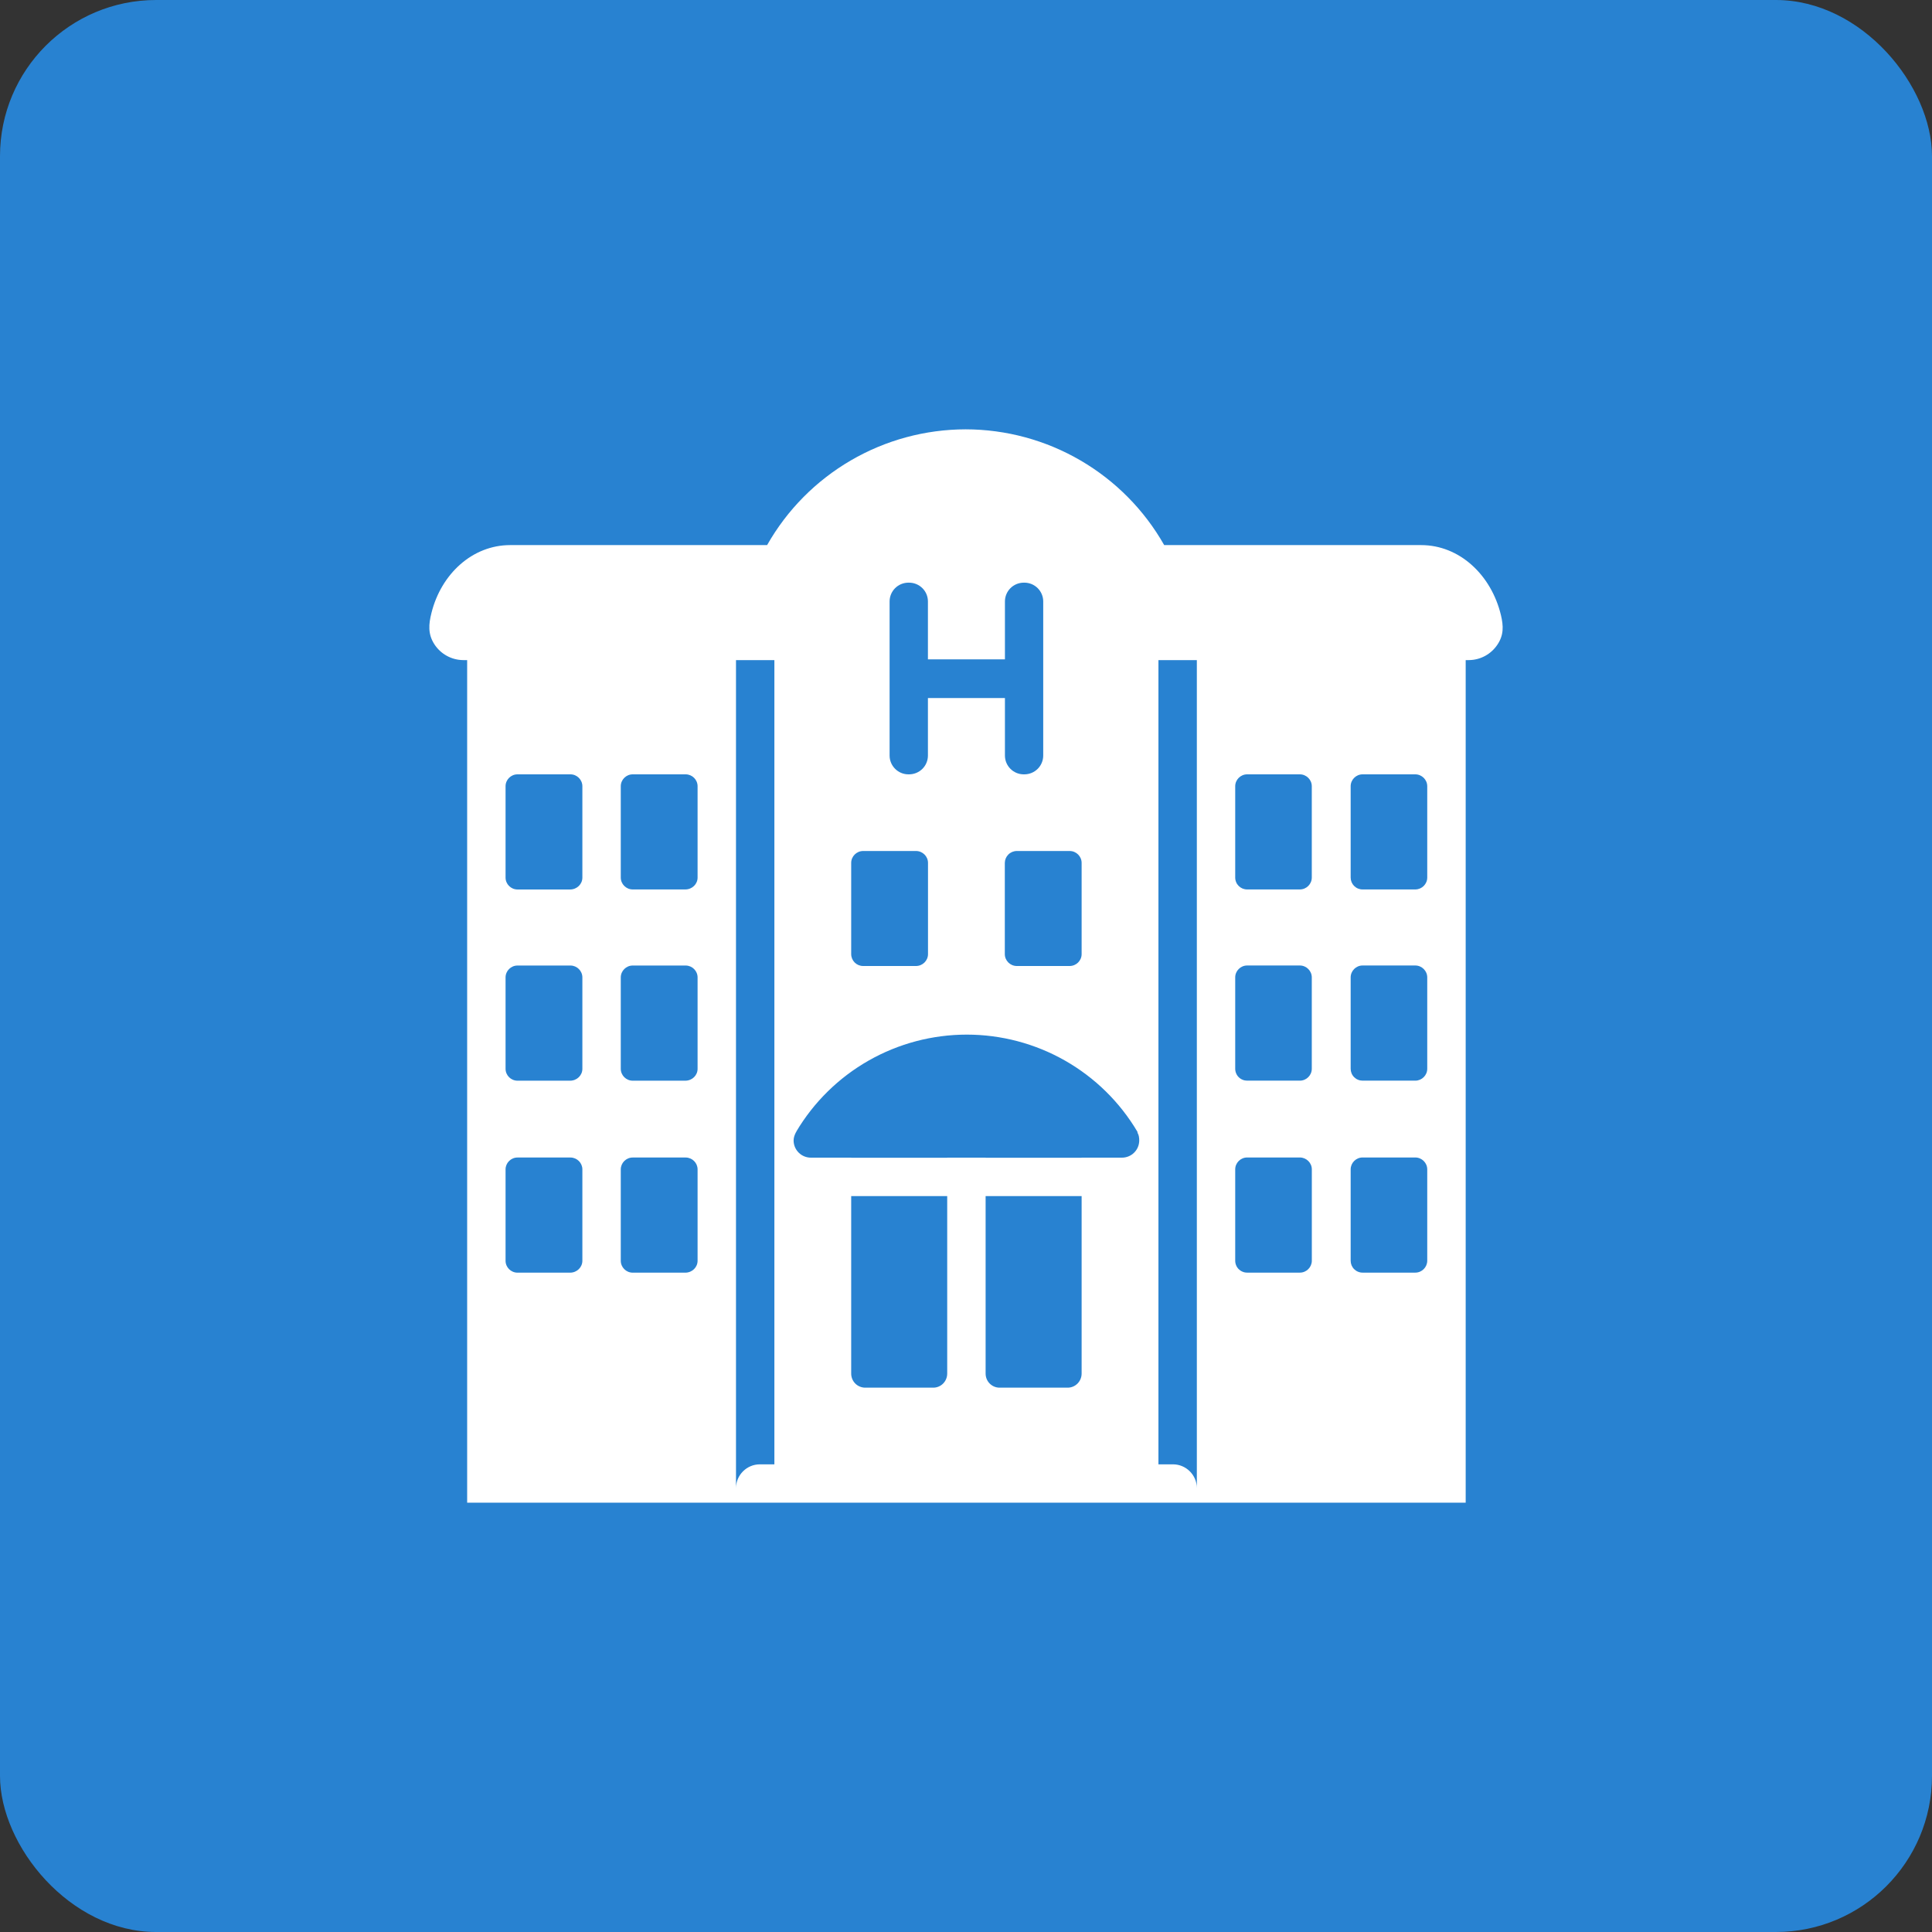 <?xml version="1.0" encoding="UTF-8"?> <svg xmlns="http://www.w3.org/2000/svg" width="99" height="99" viewBox="0 0 99 99" fill="none"><rect x="0" y="0" width="99" height="99" fill="#333333" stroke="none"/><rect width="99" height="99" rx="8" fill="#2882D1"></rect><path fill-rule="evenodd" clip-rule="evenodd" d="M59.656 27.932H72.822C74.786 27.932 76.415 29.456 76.911 31.519C77.043 32.077 77.063 32.544 76.726 33.041C76.565 33.281 76.347 33.478 76.092 33.615C75.837 33.752 75.552 33.824 75.262 33.825H75.105V77H23.938V33.825H23.741C23.445 33.824 23.153 33.748 22.894 33.605C22.634 33.463 22.415 33.257 22.255 33.008C21.921 32.489 21.964 31.986 22.108 31.413C22.606 29.403 24.213 27.932 26.142 27.932H39.308C40.327 26.134 41.806 24.638 43.593 23.596C45.38 22.553 47.412 22.003 49.482 22C51.552 22.003 53.584 22.553 55.371 23.596C57.158 24.638 58.637 26.134 59.656 27.932ZM37.714 76.254C37.714 75.586 38.265 75.036 38.936 75.036H39.681V33.825H37.714V76.254ZM60.107 75.036H59.361V33.825H61.329V76.254C61.329 75.586 60.778 75.036 60.107 75.036ZM29.842 59.922V64.603C29.842 64.937 29.566 65.214 29.212 65.214H26.516C26.181 65.214 25.906 64.939 25.906 64.605V59.922C25.906 59.589 26.181 59.314 26.516 59.314H29.232C29.566 59.314 29.842 59.589 29.842 59.922ZM35.746 59.922V64.603C35.746 64.937 35.47 65.214 35.116 65.214H32.42C32.085 65.214 31.81 64.939 31.81 64.605V59.922C31.81 59.589 32.085 59.314 32.42 59.314H35.136C35.47 59.314 35.746 59.589 35.746 59.922ZM29.842 50.085V54.768C29.842 55.102 29.566 55.377 29.212 55.377H26.516C26.181 55.377 25.906 55.102 25.906 54.768V50.085C25.906 49.751 26.181 49.476 26.516 49.476H29.232C29.566 49.476 29.842 49.751 29.842 50.085ZM35.746 50.085V54.768C35.746 55.102 35.47 55.377 35.116 55.377H32.42C32.085 55.377 31.81 55.102 31.81 54.768V50.085C31.81 49.751 32.085 49.476 32.42 49.476H35.136C35.47 49.476 35.746 49.751 35.746 50.085ZM29.842 40.289V44.97C29.842 45.304 29.566 45.579 29.212 45.579H26.516C26.181 45.579 25.906 45.304 25.906 44.97V40.288C25.906 39.954 26.181 39.679 26.516 39.679H29.232C29.566 39.679 29.842 39.956 29.842 40.289ZM35.746 40.288V44.968C35.746 45.302 35.47 45.577 35.116 45.577H32.42C32.085 45.577 31.81 45.302 31.81 44.968V40.288C31.81 39.954 32.085 39.679 32.42 39.679H35.136C35.47 39.679 35.746 39.954 35.746 40.288ZM67.221 59.92V64.601C67.221 64.935 66.945 65.212 66.611 65.212H63.907C63.827 65.213 63.747 65.197 63.673 65.166C63.599 65.136 63.531 65.091 63.474 65.035C63.417 64.978 63.372 64.911 63.342 64.837C63.311 64.763 63.295 64.683 63.295 64.603V59.92C63.295 59.587 63.571 59.312 63.905 59.312H66.607C66.942 59.312 67.221 59.587 67.221 59.92ZM73.135 59.92V64.601C73.135 64.935 72.859 65.212 72.525 65.212H69.823C69.742 65.213 69.663 65.197 69.589 65.166C69.514 65.136 69.447 65.091 69.39 65.035C69.333 64.978 69.288 64.911 69.257 64.837C69.227 64.763 69.211 64.683 69.211 64.603V59.92C69.211 59.587 69.486 59.312 69.821 59.312H72.523C72.857 59.312 73.135 59.587 73.135 59.92ZM67.219 50.083V54.766C67.219 55.1 66.944 55.375 66.609 55.375H63.907C63.827 55.375 63.747 55.36 63.673 55.329C63.599 55.299 63.531 55.254 63.474 55.197C63.417 55.141 63.372 55.074 63.342 55C63.311 54.926 63.295 54.846 63.295 54.766V50.083C63.295 49.749 63.571 49.474 63.905 49.474H66.607C66.942 49.474 67.219 49.749 67.219 50.083ZM73.135 50.083V54.766C73.135 55.1 72.859 55.375 72.525 55.375H69.823C69.742 55.375 69.663 55.36 69.589 55.329C69.514 55.299 69.447 55.254 69.39 55.197C69.333 55.141 69.288 55.074 69.257 55C69.227 54.926 69.211 54.846 69.211 54.766V50.083C69.211 49.749 69.486 49.474 69.821 49.474H72.523C72.857 49.474 73.135 49.749 73.135 50.083ZM67.219 40.288V44.968C67.219 45.302 66.944 45.577 66.609 45.577H63.907C63.827 45.578 63.747 45.562 63.673 45.532C63.599 45.501 63.531 45.456 63.474 45.4C63.417 45.343 63.372 45.276 63.342 45.202C63.311 45.128 63.295 45.048 63.295 44.968V40.288C63.295 39.954 63.571 39.679 63.905 39.679H66.607C66.942 39.679 67.219 39.954 67.219 40.288ZM73.135 40.288V44.968C73.135 45.302 72.859 45.577 72.525 45.577H69.823C69.742 45.578 69.663 45.562 69.589 45.532C69.514 45.501 69.447 45.456 69.39 45.4C69.333 45.343 69.288 45.276 69.257 45.202C69.227 45.128 69.211 45.048 69.211 44.968V40.288C69.211 39.954 69.486 39.679 69.821 39.679H72.523C72.857 39.679 73.135 39.954 73.135 40.288ZM47.553 44.216V48.891C47.553 49.225 47.278 49.5 46.939 49.5H44.231C44.151 49.501 44.071 49.485 43.997 49.455C43.922 49.424 43.855 49.38 43.797 49.323C43.74 49.266 43.695 49.199 43.664 49.125C43.633 49.051 43.617 48.971 43.617 48.891V44.216C43.617 43.882 43.893 43.607 44.231 43.607H46.939C47.276 43.607 47.553 43.882 47.553 44.216ZM47.823 71.107H44.332C44.237 71.107 44.143 71.087 44.056 71.05C43.968 71.014 43.889 70.96 43.823 70.892C43.757 70.825 43.704 70.745 43.669 70.657C43.634 70.569 43.616 70.475 43.617 70.38V61.29H48.537V70.382C48.537 70.795 48.209 71.107 47.823 71.107ZM50.505 59.325V59.321H48.537V59.325H43.617V59.321H41.559C41.442 59.322 41.326 59.3 41.218 59.256C41.109 59.212 41.011 59.148 40.928 59.065C40.845 58.983 40.779 58.885 40.734 58.778C40.689 58.67 40.666 58.554 40.666 58.438C40.666 58.28 40.724 58.143 40.784 58.025C40.795 58.014 40.802 58.007 40.803 58.003V57.986C41.702 56.471 42.98 55.217 44.513 54.345C46.045 53.474 47.778 53.016 49.541 53.016C51.304 53.016 53.037 53.474 54.569 54.345C56.102 55.217 57.38 56.471 58.279 57.986C58.286 57.996 58.29 58.009 58.288 58.025C58.287 58.041 58.291 58.054 58.298 58.064C58.357 58.163 58.377 58.3 58.377 58.438C58.377 58.554 58.354 58.67 58.309 58.778C58.264 58.885 58.198 58.983 58.115 59.065C58.032 59.148 57.933 59.212 57.825 59.256C57.717 59.3 57.601 59.322 57.484 59.321H55.425V59.325H50.505ZM50.505 61.29V70.382C50.505 70.795 50.834 71.107 51.22 71.107H54.711C55.096 71.107 55.425 70.793 55.425 70.38V61.29H50.505ZM55.425 48.891V44.216C55.425 43.882 55.15 43.607 54.811 43.607H52.103C51.941 43.608 51.786 43.672 51.671 43.786C51.556 43.9 51.491 44.054 51.489 44.216V48.891C51.489 49.225 51.765 49.5 52.103 49.5H54.811C55.148 49.5 55.425 49.225 55.425 48.891ZM52.495 29.857H52.456C52.2 29.858 51.956 29.96 51.776 30.14C51.596 30.321 51.495 30.565 51.495 30.82V33.786H47.549V30.82C47.549 30.564 47.448 30.32 47.267 30.139C47.086 29.959 46.841 29.857 46.585 29.857H46.546C46.291 29.858 46.046 29.96 45.866 30.14C45.686 30.321 45.585 30.565 45.585 30.82V38.716C45.585 39.246 46.018 39.679 46.548 39.679H46.587C46.843 39.678 47.087 39.576 47.268 39.396C47.448 39.215 47.549 38.971 47.549 38.716V35.77H51.495V38.716C51.495 39.246 51.926 39.679 52.456 39.679H52.495C52.75 39.678 52.995 39.576 53.175 39.396C53.356 39.215 53.457 38.971 53.457 38.716V30.82C53.457 30.565 53.356 30.32 53.175 30.14C52.995 29.959 52.75 29.858 52.495 29.857Z" fill="white"></path></svg> 